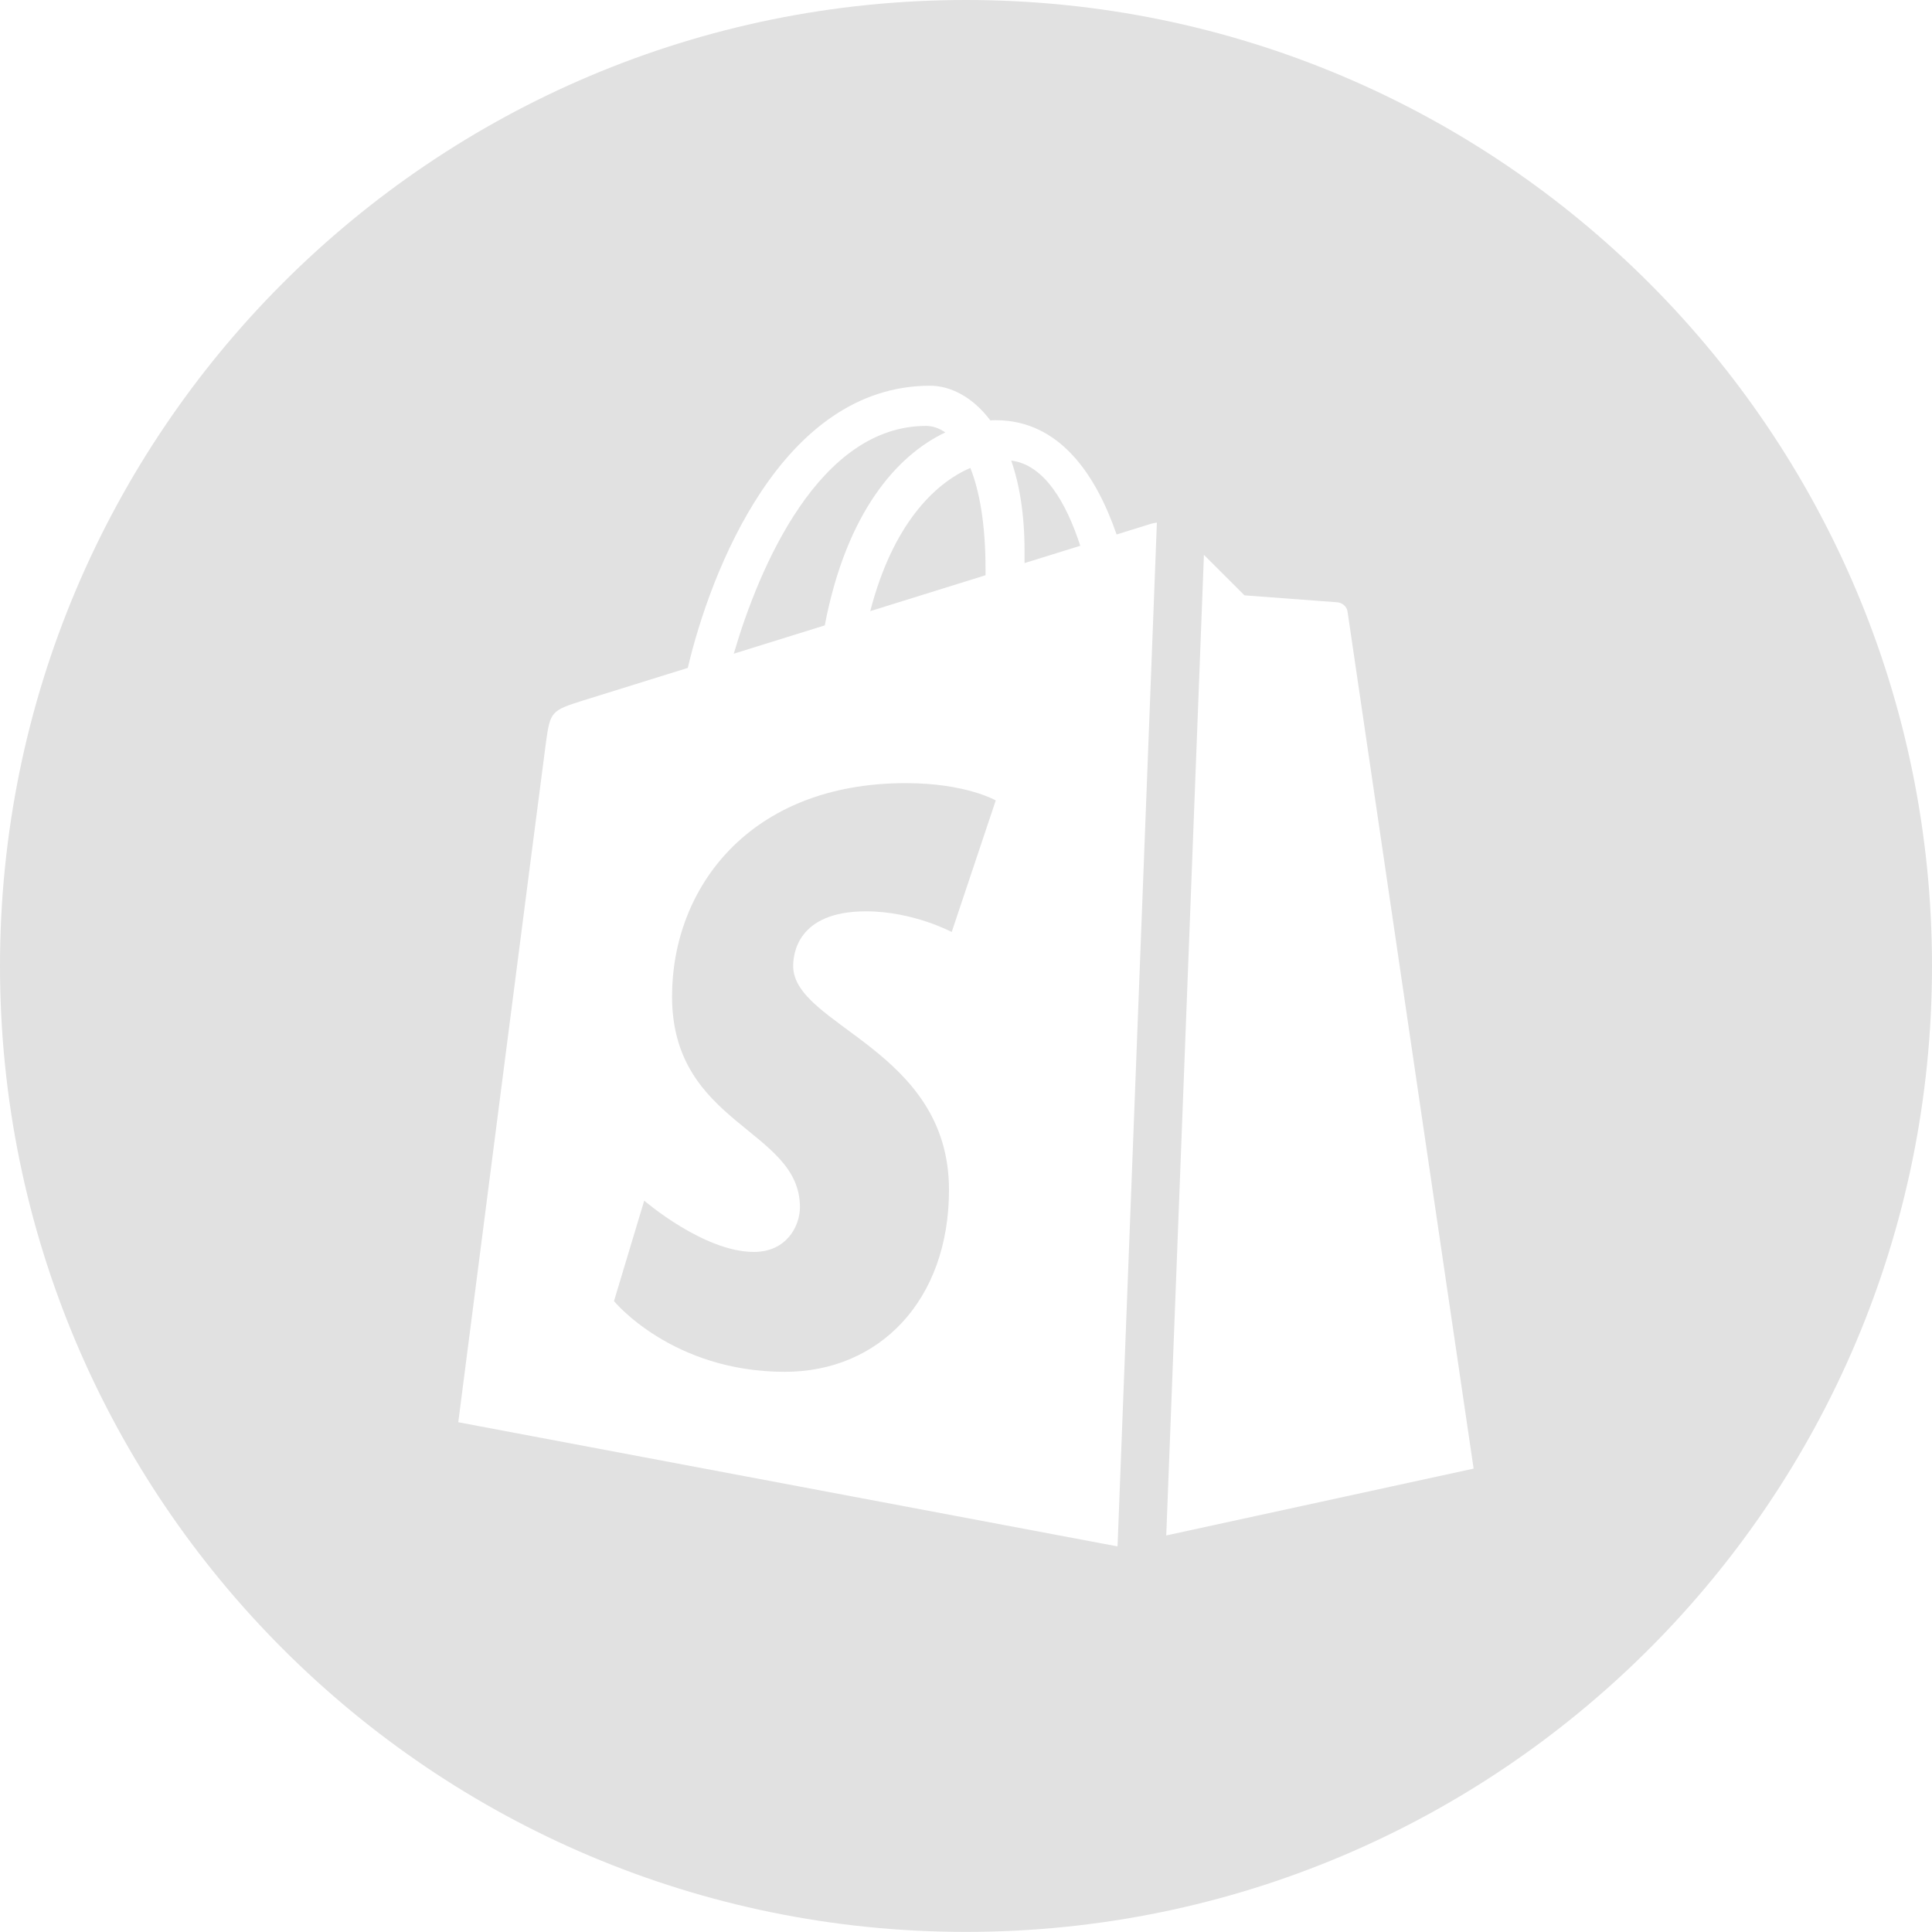 <?xml version="1.0" encoding="UTF-8" standalone="no"?><svg xmlns="http://www.w3.org/2000/svg" xmlns:xlink="http://www.w3.org/1999/xlink" data-name="Layer 1" fill="#000000" height="200" preserveAspectRatio="xMidYMid meet" version="1" viewBox="0.0 0.0 200.0 200.0" width="200" zoomAndPan="magnify"><g id="change1_1"><path d="M93.77,81.07c6.23,0,9.31,1.79,9.31,1.79l-4.56,13.62s-3.99-2.14-8.88-2.14c-7.17,0-7.53,4.52-7.53,5.66,0,6.22,16.13,8.6,16.13,23.17,0,11.46-7.23,18.84-16.99,18.84-11.7,0-17.69-7.32-17.69-7.32l3.13-10.4s6.15,5.31,11.35,5.31c3.39,0,4.77-2.68,4.77-4.64,0-8.11-13.24-8.48-13.24-21.81,0-11.22,8.01-22.08,24.19-22.08Zm4.08-36.31c-.64-.44-1.31-.67-1.98-.67-11.07,0-17.29,14.61-19.91,23.58,2.95-.92,6.15-1.91,9.42-2.93,2.24-11.75,7.53-17.64,12.47-19.97Zm-7.75,18.5c4.09-1.27,8.16-2.54,11.92-3.71,0-.22,0-.44,0-.67,0-4.62-.62-8.05-1.57-10.44-3.76,1.62-8.06,5.92-10.36,14.82Zm14.58-15.58c.85,2.44,1.38,5.53,1.38,9.36,0,.44,0,.84,0,1.25,2.11-.66,4.06-1.26,5.77-1.79-1.46-4.49-3.73-8.39-7.14-8.82Zm95.32,52.31c0,55.23-44.77,100-100,100S0,155.23,0,100,44.77,0,100,0s100,44.77,100,100ZM119.76,54.1c-.24,.03-.46,.08-.6,.12-.08,.02-1.39,.43-3.57,1.11-2.13-6.16-5.89-11.83-12.51-11.83-.18,0-.37,0-.56,.02-1.88-2.5-4.21-3.59-6.23-3.59-15.42,0-22.78,19.37-25.09,29.21-5.99,1.87-10.25,3.19-10.79,3.36-3.35,1.05-3.45,1.16-3.89,4.33-.33,2.4-9.08,70.4-9.08,70.4l68.18,12.84,.07-.02,4.07-105.95Zm32.79,97.94s-12.97-88.11-13.05-88.71-.61-.94-1.05-.98c-.43-.04-9.62-.72-9.62-.72,0,0-2.23-2.23-4.2-4.19l-3.9,101.51,31.82-6.92Z" fill="#e1e1e1"/></g></svg>